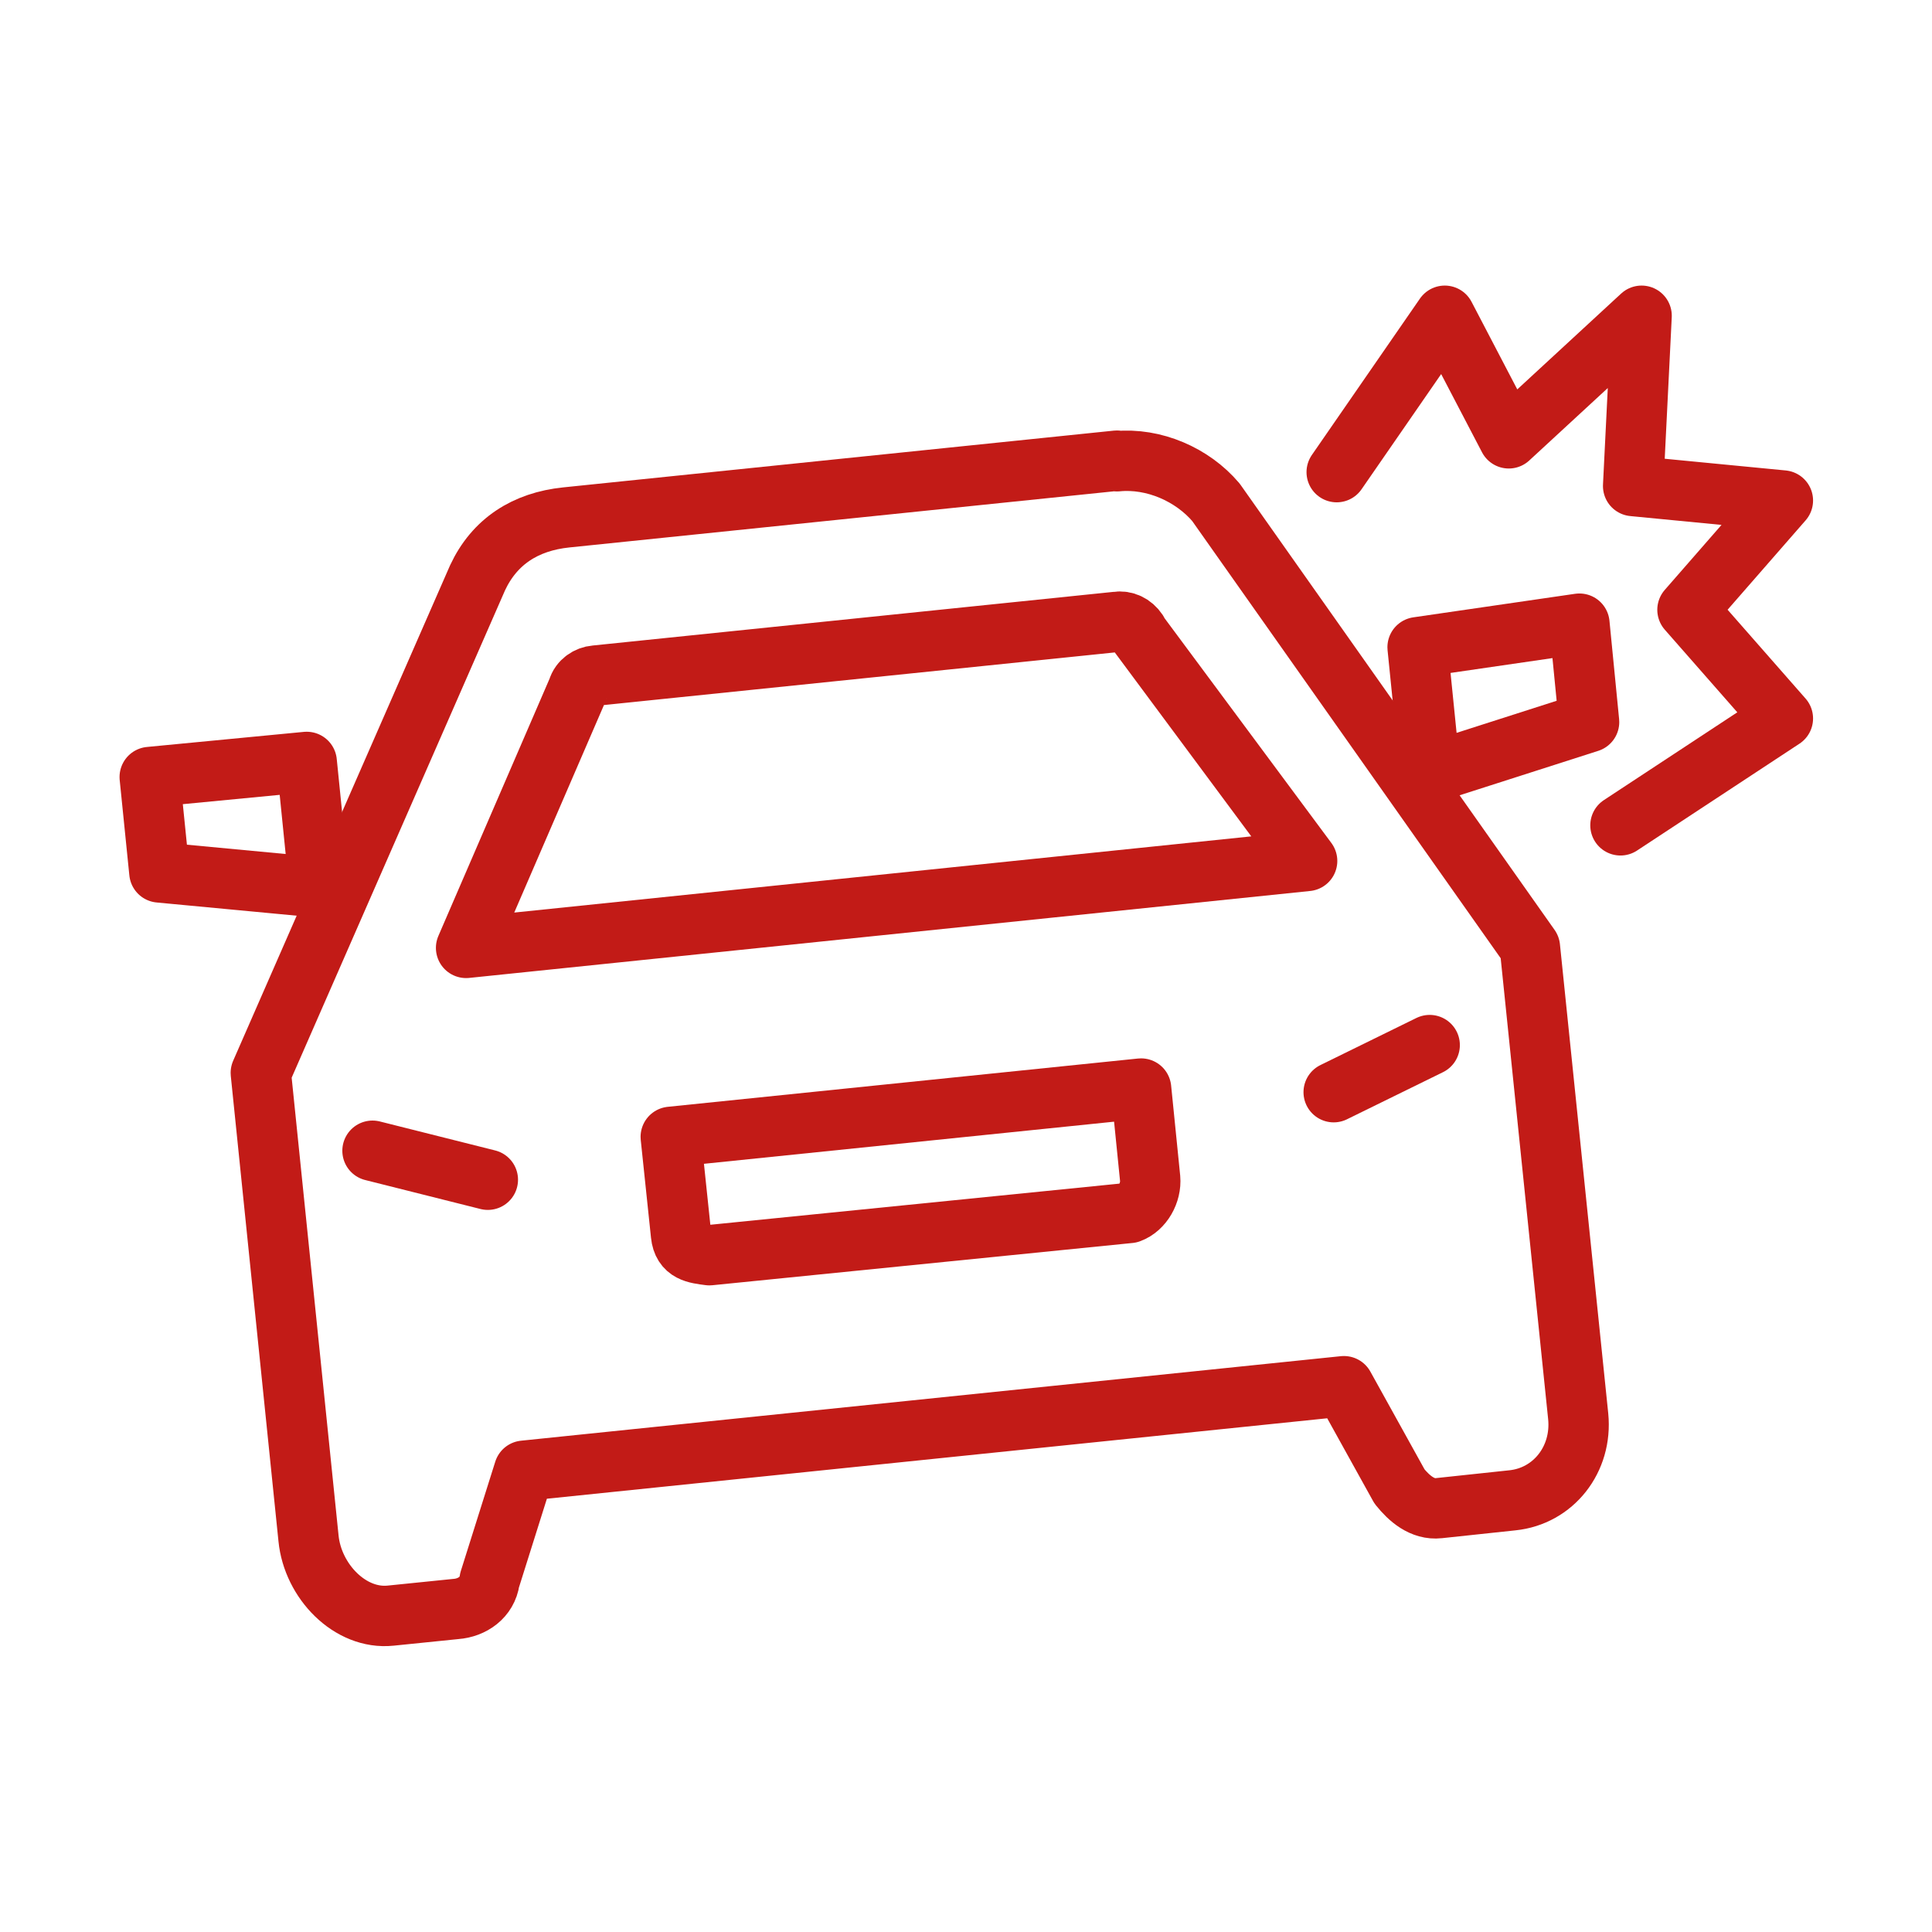 <?xml version="1.0" encoding="UTF-8"?>
<svg id="Icone" xmlns="http://www.w3.org/2000/svg" viewBox="0 0 32 32">
  <defs>
    <style>
      .cls-1 {
        fill: none;
        stroke: #c21b17;
        stroke-linecap: round;
        stroke-linejoin: round;
      }
    </style>
  </defs>
  <g>
    <path class="cls-1" d="m18.5,7.64c.61-.06,1.25.22,1.64.68l5.2,7.37.8,7.77c.07.71-.41,1.32-1.09,1.39l-1.22.13c-.27.03-.49-.16-.65-.36l-.92-1.66-13.58,1.4-.57,1.81c-.04.29-.29.46-.56.48l-1.08.11c-.67.07-1.29-.57-1.36-1.28l-.79-7.71,3.59-8.2c.28-.6.79-.93,1.47-1l9.12-.94Z"/>
    <path class="cls-1" d="m23.69,12.8l-.21-2.08,2.68-.39.16,1.63-2.62.84Z"/>
    <path class="cls-1" d="m5.29,14.7l-.21-2.08-2.6.25.16,1.58,2.65.25Z"/>
    <path class="cls-1" d="m11.11,18.83l7.79-.8.15,1.49c.02.23-.12.49-.34.57l-6.96.7c-.23-.03-.44-.05-.47-.34l-.17-1.62h0Z"/>
    <path class="cls-1" d="m22.09,18.09l1.59-.78"/>
    <path class="cls-1" d="m8.08,19.54l-1.91-.48"/>
    <path class="cls-1" d="m18.84,10.46c-.08-.12-.21-.18-.34-.16l-8.64.89c-.12.01-.25.09-.29.23l-1.85,4.28,13.93-1.44-2.82-3.8Z"/>
  </g>
  <path class="cls-1" d="m22.14,7.82l1.79-2.59,1.06,2.03,2.2-2.03-.14,2.82,2.48.24-1.58,1.81,1.58,1.8-2.69,1.77"/>
</svg>